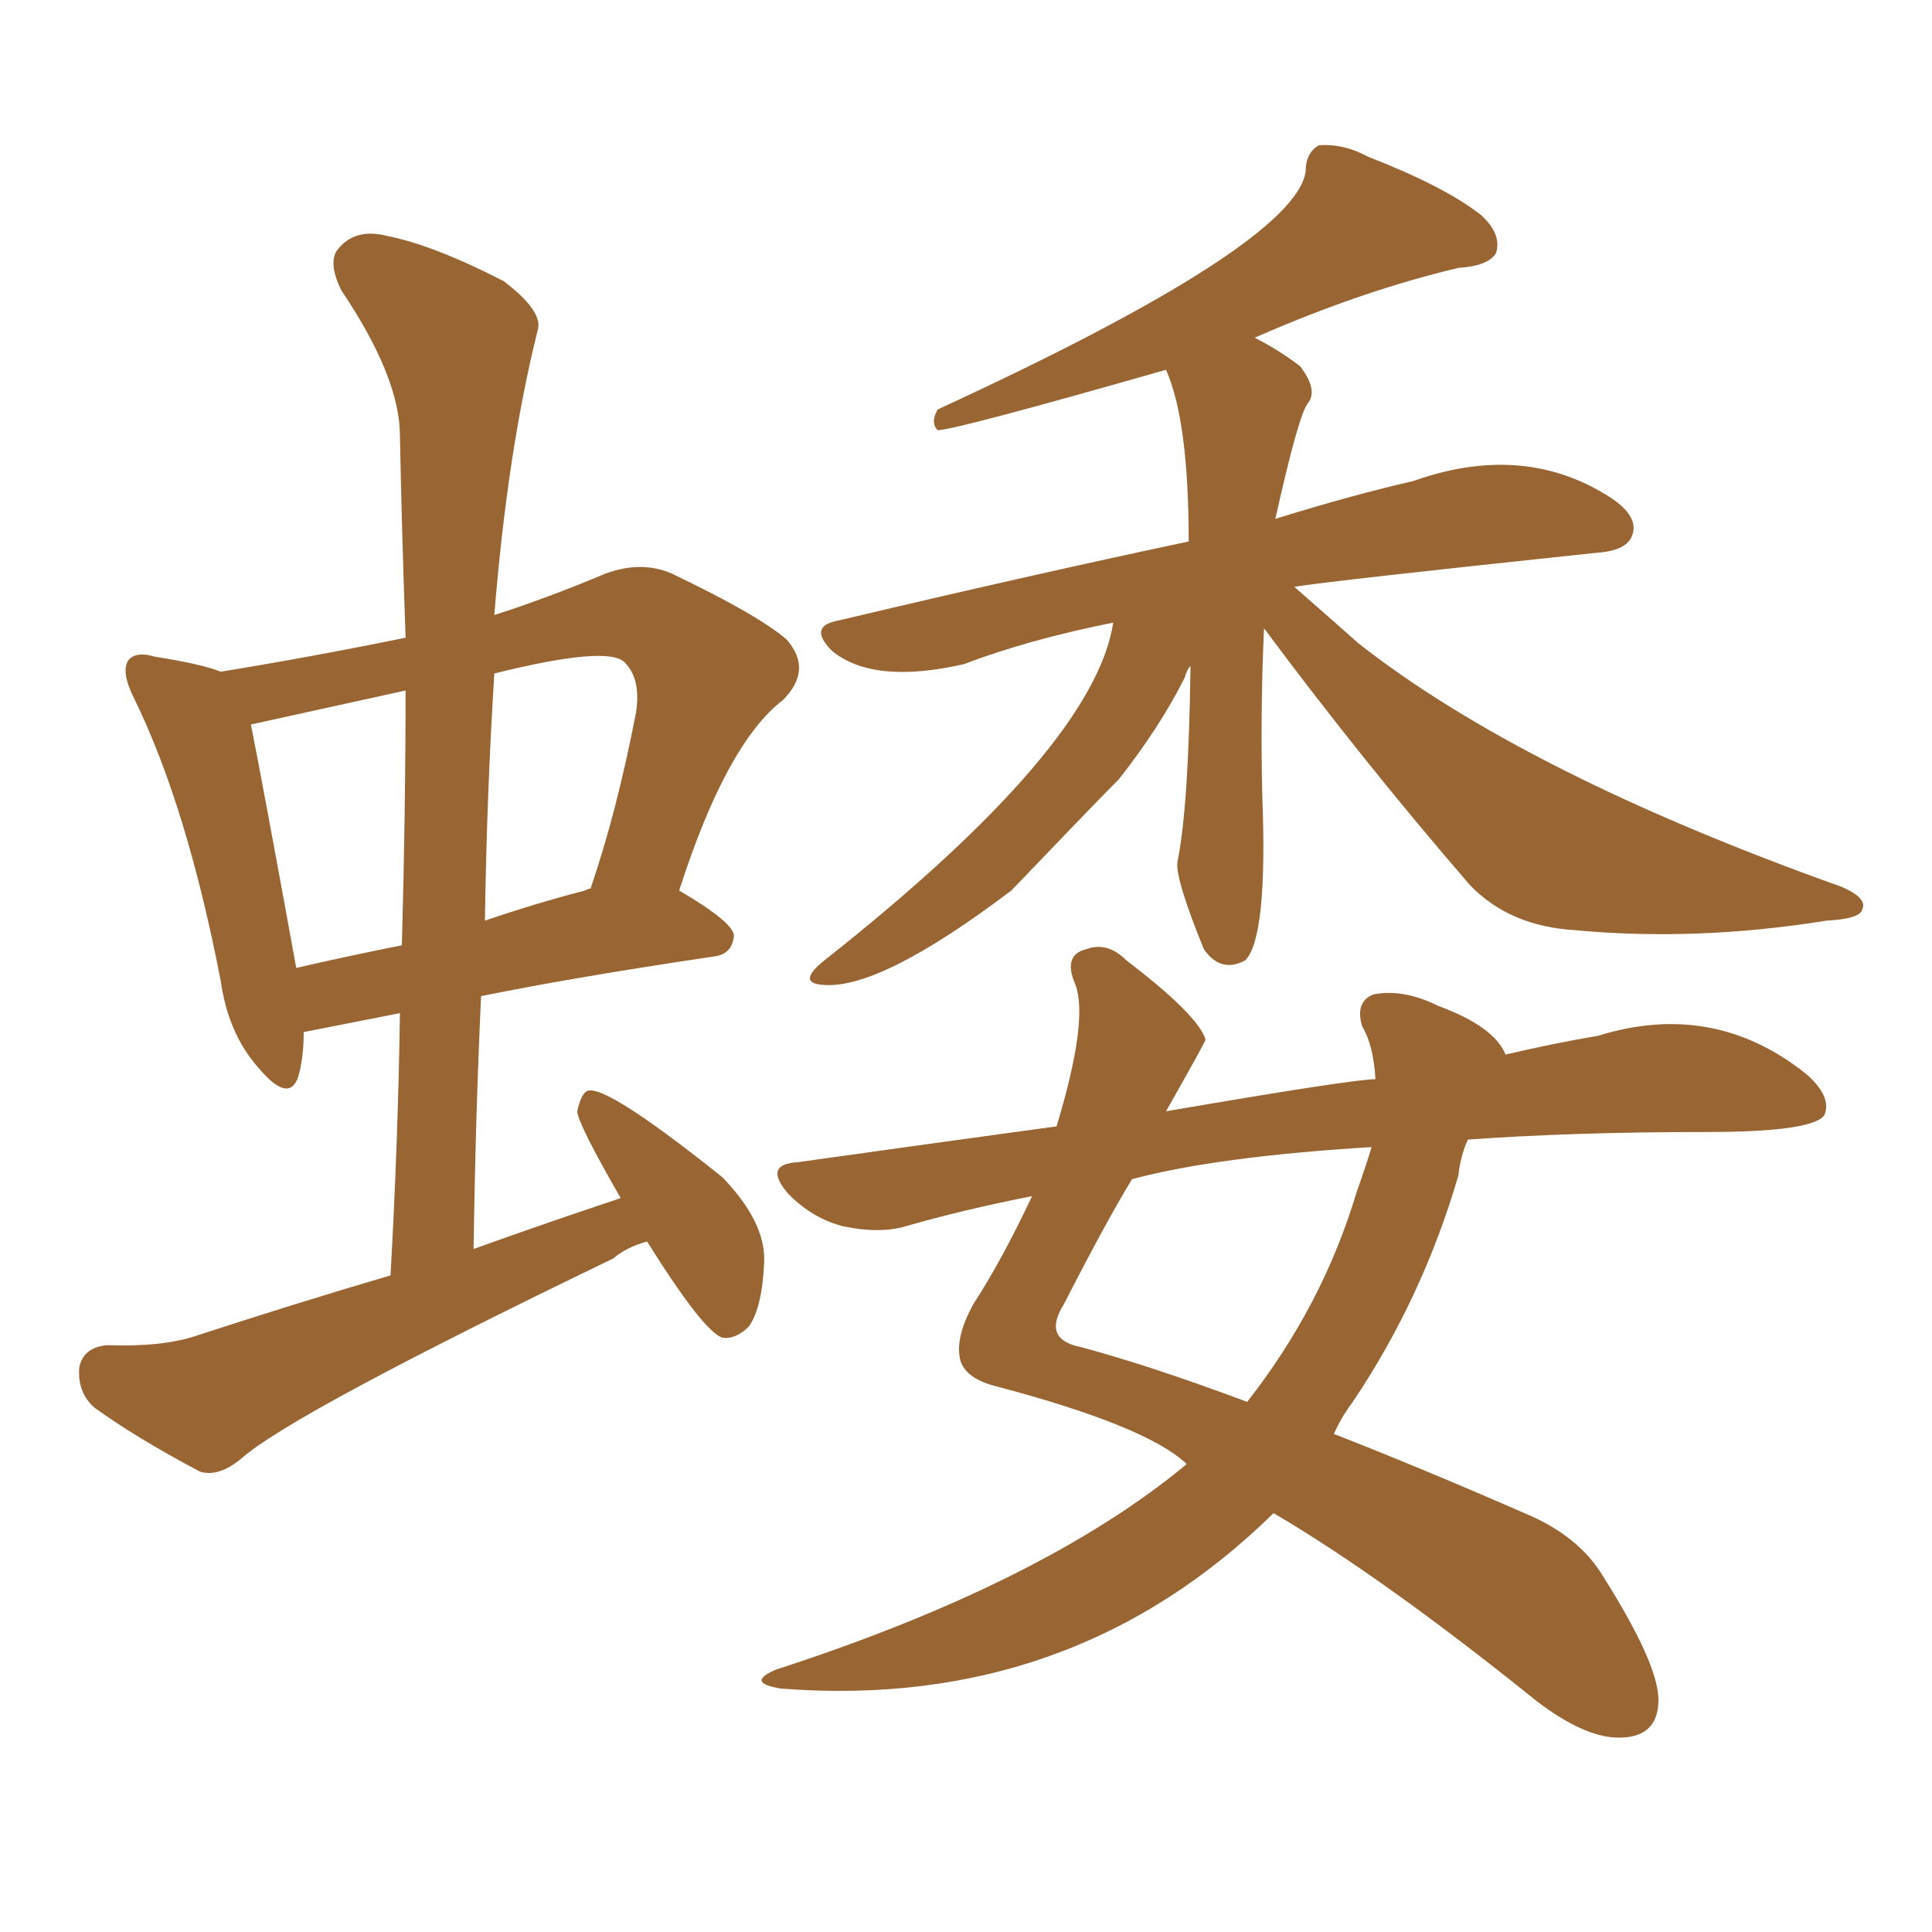 <svg xmlns="http://www.w3.org/2000/svg" xmlns:xlink="http://www.w3.org/1999/xlink" width="150" height="150"><path fill="#996633" padding="10" d="M98.14 48.78L98.14 48.78Q97.85 54.93 98.00 61.67L98.00 61.67Q98.44 72.80 96.68 74.56L96.68 74.56Q94.78 75.59 93.46 73.68L93.46 73.68Q91.26 68.26 91.41 66.94L91.41 66.94Q92.29 62.70 92.43 51.71L92.43 51.71Q92.14 52.00 91.99 52.59L91.99 52.59Q90.09 56.40 86.87 60.50L86.87 60.50Q85.25 62.11 78.52 69.14L78.52 69.14Q68.26 76.90 63.87 76.46L63.87 76.46Q61.82 76.32 64.01 74.56L64.01 74.56Q84.96 58.01 86.43 48.34L86.43 48.34Q79.83 49.66 74.85 51.56L74.85 51.56Q67.82 53.17 64.60 50.54L64.60 50.54Q62.70 48.63 65.04 48.19L65.04 48.19Q79.83 44.68 92.29 42.04L92.29 42.04Q92.29 32.67 90.53 28.71L90.53 28.71Q74.12 33.40 72.80 33.40L72.80 33.40Q72.22 32.81 72.80 31.79L72.80 31.79Q100.49 19.04 101.37 13.33L101.37 13.33Q101.37 11.87 102.39 11.28L102.39 11.28Q104.30 11.13 106.20 12.16L106.20 12.16Q112.21 14.50 114.99 16.70L114.99 16.70Q116.60 18.16 116.16 19.63L116.16 19.63Q115.58 20.65 113.23 20.80L113.23 20.80Q105.76 22.56 97.41 26.22L97.41 26.22Q99.17 27.10 100.93 28.42L100.93 28.42Q102.39 30.32 101.51 31.35L101.51 31.35Q100.78 32.37 99.02 40.28L99.02 40.28Q105.18 38.38 109.72 37.35L109.72 37.35Q118.36 34.28 125.10 38.67L125.10 38.67Q127.29 40.14 126.71 41.60L126.71 41.60Q126.27 42.77 123.93 42.92L123.93 42.92Q103.13 45.12 100.49 45.56L100.49 45.56Q105.32 49.80 105.47 49.95L105.47 49.95Q118.36 60.06 142.97 68.85L142.97 68.85Q145.02 69.73 144.58 70.61L144.58 70.61Q144.43 71.34 141.80 71.48L141.80 71.48Q131.69 73.10 122.31 72.22L122.31 72.22Q117.19 71.92 114.11 68.70L114.11 68.70Q105.76 59.03 98.14 48.78ZM92.14 113.67L92.14 113.67Q89.06 110.74 77.49 107.67L77.49 107.67Q75 107.08 74.56 105.62L74.56 105.62Q74.12 103.86 75.59 101.22L75.59 101.22Q77.78 97.85 80.13 92.87L80.13 92.87Q74.85 93.90 70.31 95.21L70.31 95.21Q68.26 95.80 65.48 95.21L65.48 95.21Q63.13 94.63 61.23 92.72L61.23 92.72Q59.18 90.38 61.96 90.23L61.96 90.23Q72.36 88.77 82.03 87.45L82.03 87.45Q84.52 79.25 83.50 76.46L83.50 76.46Q82.47 74.12 84.38 73.68L84.38 73.68Q85.99 73.10 87.45 74.56L87.45 74.56Q93.02 78.81 93.60 80.71L93.60 80.71Q93.60 80.86 90.53 86.28L90.53 86.28Q105.03 83.79 106.79 83.79L106.79 83.79Q106.64 81.15 105.76 79.69L105.76 79.69Q105.18 77.78 106.64 77.20L106.64 77.20Q108.98 76.76 111.62 78.08L111.62 78.08Q116.02 79.69 116.89 81.88L116.89 81.88Q120.56 81.01 124.07 80.42L124.07 80.42Q133.01 77.64 140.19 83.35L140.19 83.35Q142.24 85.11 141.65 86.57L141.65 86.57Q140.77 87.89 132.42 87.89L132.42 87.89Q122.02 87.89 113.96 88.48L113.96 88.48Q113.38 89.79 113.23 91.26L113.23 91.26Q110.45 100.78 105.03 108.84L105.03 108.84Q104.15 110.01 103.56 111.33L103.56 111.33Q110.30 113.96 118.36 117.48L118.36 117.48Q122.61 119.24 124.51 122.46L124.51 122.46Q128.76 129.20 128.76 131.98L128.76 131.98Q128.76 134.91 125.68 134.91L125.68 134.91Q123.05 134.91 119.38 132.13L119.38 132.13Q107.37 122.46 98.88 117.48L98.88 117.48Q83.20 132.86 60.64 131.10L60.64 131.10Q57.86 130.66 60.21 129.64L60.21 129.64Q81.01 122.90 92.14 113.67ZM105.32 92.58L105.32 92.58Q106.05 90.53 106.49 89.06L106.49 89.06Q94.48 89.79 87.89 91.55L87.89 91.55Q85.84 94.92 82.62 101.22L82.62 101.22Q80.86 104.00 83.94 104.59L83.94 104.59Q89.36 106.05 96.83 108.84L96.83 108.84Q102.69 101.37 105.32 92.58ZM23.58 80.13L23.58 80.13Q23.58 82.18 23.14 83.64L23.14 83.64Q22.41 85.69 20.07 82.91L20.07 82.91Q17.72 80.27 17.14 76.17L17.14 76.17Q14.50 62.55 10.40 54.20L10.40 54.20Q9.38 52.15 9.96 51.27L9.96 51.27Q10.55 50.54 12.01 50.98L12.01 50.98Q15.67 51.56 17.14 52.15L17.14 52.15Q24.32 50.98 31.49 49.51L31.49 49.51Q31.20 41.46 31.05 33.84L31.05 33.84Q31.05 29.30 26.51 22.56L26.51 22.56Q25.34 20.21 26.37 19.19L26.37 19.19Q27.69 17.72 30.03 18.31L30.03 18.31Q33.69 19.04 39.11 21.83L39.11 21.83Q42.19 24.17 41.75 25.63L41.75 25.63Q39.40 35.01 38.38 47.75L38.38 47.75Q42.48 46.44 47.02 44.53L47.02 44.53Q49.80 43.51 52.15 44.53L52.15 44.53Q58.89 47.75 61.08 49.66L61.08 49.66Q63.13 52.00 60.79 54.35L60.79 54.35Q56.40 57.71 52.73 69.14L52.73 69.14Q56.98 71.63 56.98 72.66L56.98 72.66Q56.84 74.12 55.37 74.27L55.37 74.27Q44.53 75.88 37.35 77.34L37.35 77.34Q36.91 86.87 36.77 96.97L36.77 96.97Q42.48 94.92 48.19 93.02L48.19 93.02Q44.82 87.16 44.82 86.28L44.82 86.28Q45.12 84.81 45.70 84.67L45.70 84.67Q47.31 84.38 56.10 91.41L56.10 91.41Q59.47 94.92 59.33 98.00L59.33 98.00Q59.18 101.51 58.15 102.98L58.15 102.98Q57.13 104.00 56.10 103.86L56.10 103.86Q54.64 103.42 50.24 96.39L50.24 96.39Q48.63 96.83 47.61 97.71L47.61 97.71Q22.71 109.72 18.75 113.23L18.75 113.23Q16.99 114.70 15.53 114.26L15.53 114.26Q10.55 111.62 7.32 109.28L7.32 109.28Q6.01 108.11 6.15 106.20L6.15 106.20Q6.45 104.59 8.35 104.44L8.35 104.44Q12.60 104.59 15.23 103.71L15.23 103.71Q22.85 101.22 30.32 99.02L30.32 99.02Q30.91 88.48 31.05 78.66L31.05 78.66Q23.58 80.13 23.58 80.13ZM45.41 69.14L45.41 69.14Q45.70 68.99 45.85 68.99L45.85 68.99Q47.90 62.99 49.37 55.37L49.37 55.37Q49.80 52.73 48.49 51.42L48.49 51.42Q47.17 50.10 38.38 52.29L38.38 52.29Q37.79 61.67 37.65 71.48L37.65 71.48Q41.46 70.17 45.41 69.14ZM23.00 75.15L23.00 75.15L23.00 75.15Q26.81 74.27 31.20 73.39L31.20 73.39Q31.49 62.99 31.49 53.61L31.49 53.61Q19.48 56.25 19.48 56.25L19.48 56.25Q20.36 60.64 23.00 75.15Z"/></svg>